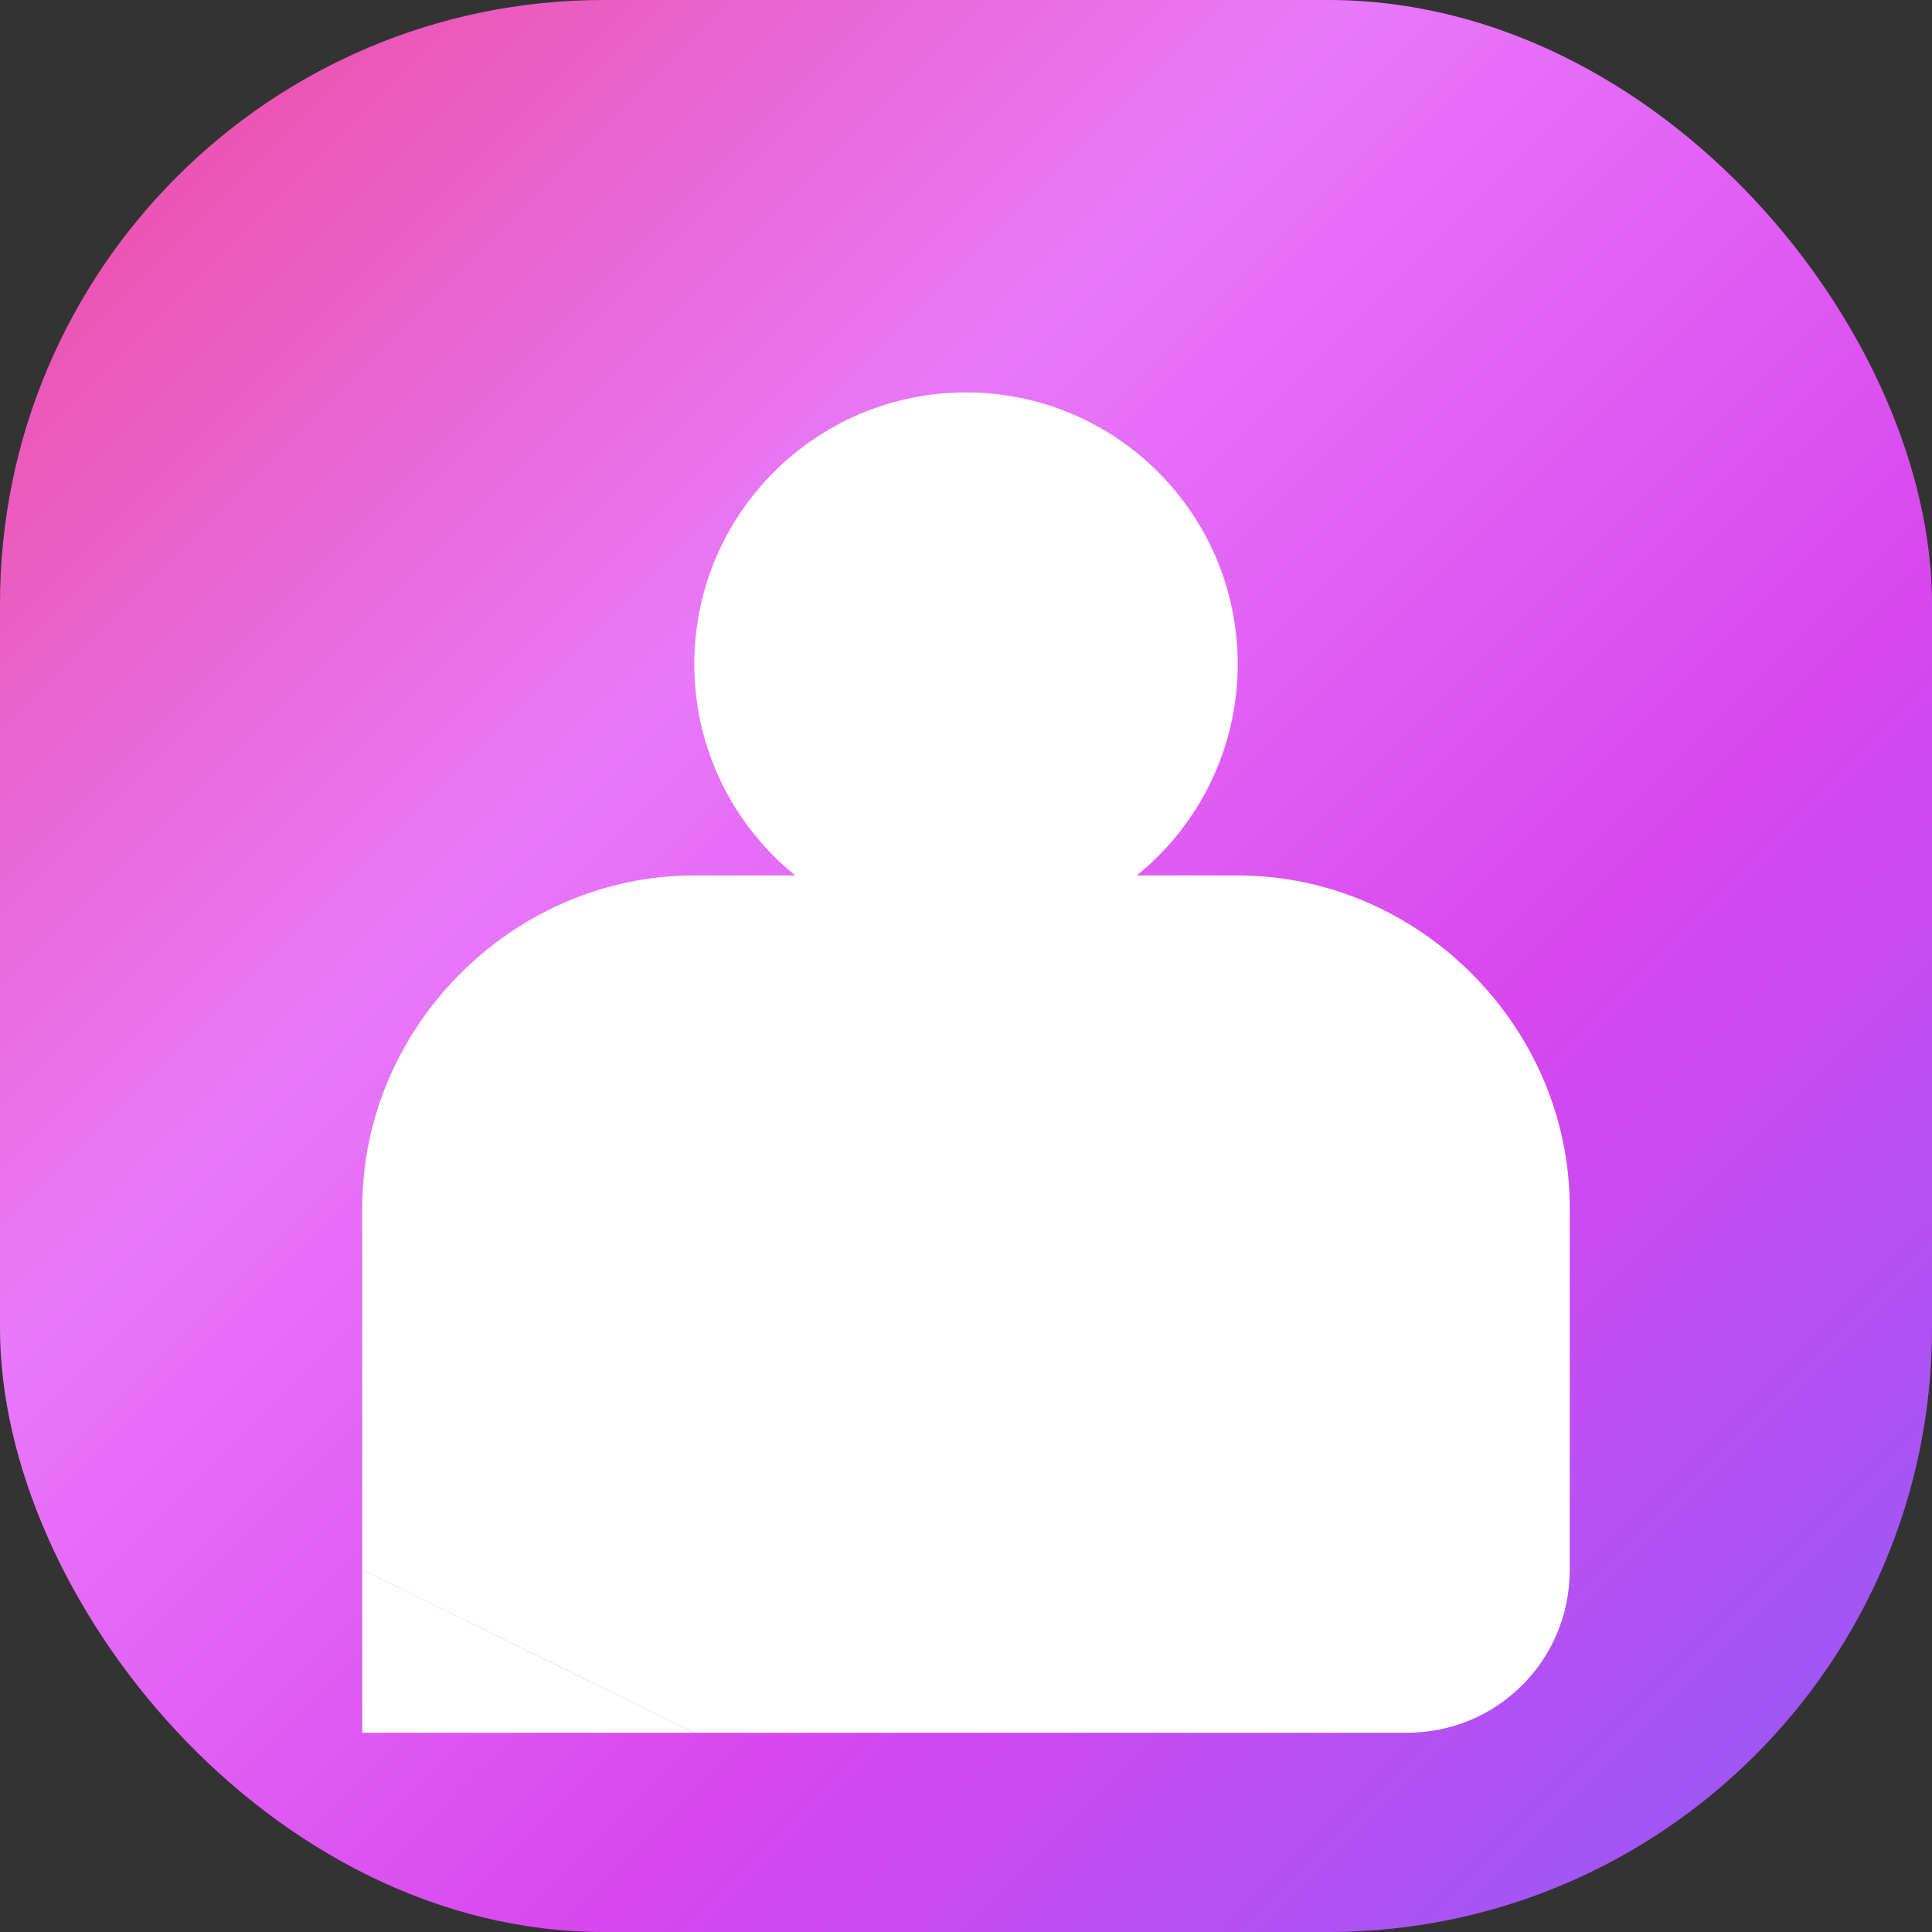 <svg width="32" height="32" viewBox="0 0 32 32" fill="none" xmlns="http://www.w3.org/2000/svg">
  <rect x="0" y="0" width="32" height="32" fill="#333333" stroke="none"/>
  <!-- Background with rounded corners matching your logo -->
  <rect width="32" height="32" rx="10" fill="url(#gradient)"/>
  
  <!-- Person head (circle) -->
  <circle cx="16" cy="11" r="4.5" fill="white"/>
  
  <!-- Speech bubble/chat shape -->
  <path d="M6 20c0-3 2.5-5.5 5.5-5.5h9c3 0 5.5 2.5 5.5 5.5v6c0 1.5-1.2 2.7-2.7 2.7H11.5L6 26v-6z" fill="white"/>
  
  <!-- Chat bubble pointer -->
  <path d="M11.5 28.7L6 26v2.7c0 0 2.5 0 5.5 0z" fill="white"/>
  
  <!-- Gradient definition exactly matching your logo colors -->
  <defs>
    <linearGradient id="gradient" x1="0%" y1="0%" x2="100%" y2="100%">
      <stop offset="0%" style="stop-color:#ec4899;stop-opacity:1" />
      <stop offset="35%" style="stop-color:#e879f9;stop-opacity:1" />
      <stop offset="65%" style="stop-color:#d946ef;stop-opacity:1" />
      <stop offset="100%" style="stop-color:#8b5cf6;stop-opacity:1" />
    </linearGradient>
  </defs>
</svg> 